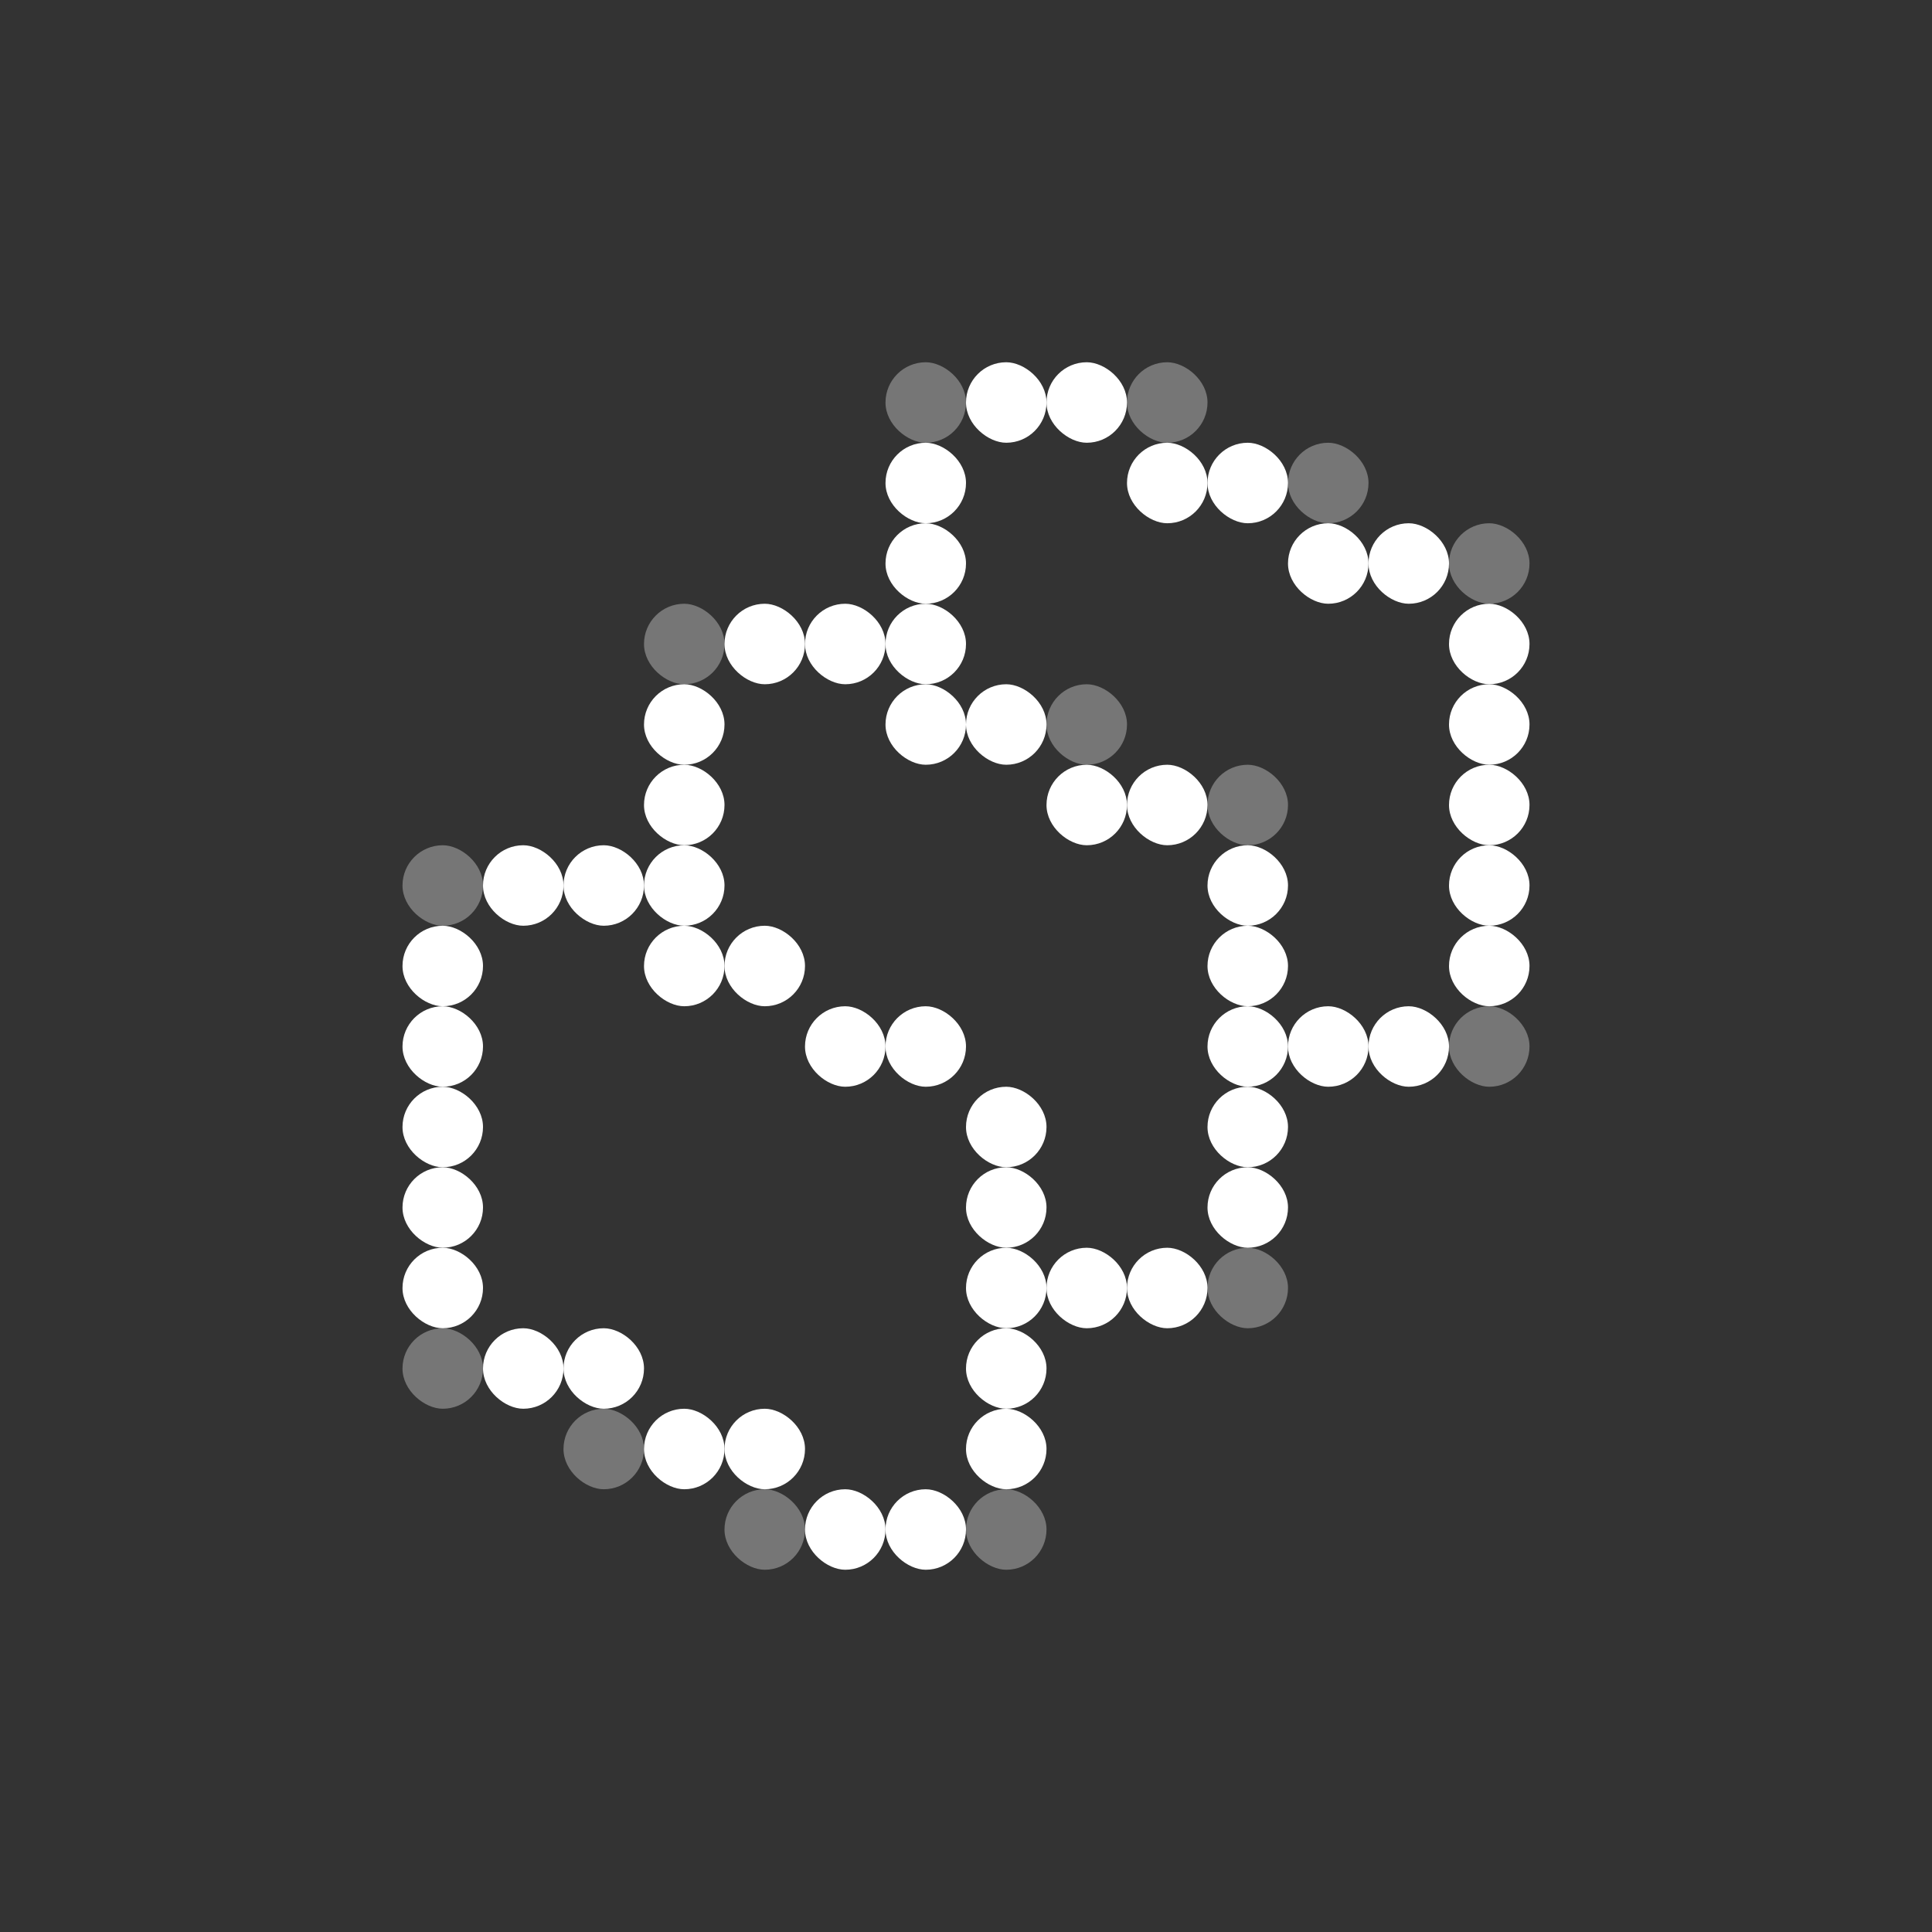 <svg width="24" height="24" viewBox="0 0 24 24" fill="none" xmlns="http://www.w3.org/2000/svg">
<rect x="0" y="0" width="24" height="24" fill="#333333" stroke="none"/>
<rect opacity="0.33" width="1" height="1" rx="0.5" transform="matrix(-4.37114e-08 -1 -1 4.37114e-08 13 19.5)" fill="white"/>
<rect opacity="0.33" width="1" height="1" rx="0.5" transform="matrix(-4.37114e-08 -1 -1 4.37114e-08 16 16.5)" fill="white"/>
<rect opacity="0.33" width="1" height="1" rx="0.5" transform="matrix(-4.37114e-08 -1 -1 4.37114e-08 19 13.5)" fill="white"/>
<rect opacity="0.33" width="1" height="1" rx="0.5" transform="matrix(-4.37114e-08 -1 -1 4.37114e-08 6 11.5)" fill="white"/>
<rect opacity="0.33" width="1" height="1" rx="0.5" transform="matrix(-4.37114e-08 -1 -1 4.37114e-08 9 8.5)" fill="white"/>
<rect opacity="0.33" width="1" height="1" rx="0.5" transform="matrix(-4.37114e-08 -1 -1 4.37114e-08 12 5.5)" fill="white"/>
<rect opacity="0.33" width="1" height="1" rx="0.5" transform="matrix(-4.37114e-08 -1 -1 4.37114e-08 6 17.5)" fill="white"/>
<rect opacity="0.33" width="1" height="1" rx="0.5" transform="matrix(-4.37114e-08 -1 -1 4.37114e-08 8 18.5)" fill="white"/>
<rect opacity="0.33" width="1" height="1" rx="0.5" transform="matrix(-4.37114e-08 -1 -1 4.37114e-08 10 19.5)" fill="white"/>
<rect width="1" height="1" rx="0.5" transform="matrix(-4.37114e-08 -1 -1 4.37114e-08 12 8.5)" fill="white"/>
<rect opacity="0.33" width="1" height="1" rx="0.5" transform="matrix(-4.37114e-08 -1 -1 4.37114e-08 15 5.5)" fill="white"/>
<rect opacity="0.33" width="1" height="1" rx="0.5" transform="matrix(-4.37114e-08 -1 -1 4.37114e-08 14 9.5)" fill="white"/>
<rect opacity="0.33" width="1" height="1" rx="0.5" transform="matrix(-4.37114e-08 -1 -1 4.37114e-08 17 6.5)" fill="white"/>
<rect opacity="0.33" width="1" height="1" rx="0.5" transform="matrix(-4.37114e-08 -1 -1 4.37114e-08 16 10.5)" fill="white"/>
<rect opacity="0.33" width="1" height="1" rx="0.5" transform="matrix(-4.37114e-08 -1 -1 4.37114e-08 19 7.5)" fill="white"/>
<rect width="1" height="1" rx="0.5" transform="matrix(4.37114e-08 -1 -1 -4.37114e-08 12 13.5)" fill="white"/>
<rect width="1" height="1" rx="0.5" transform="matrix(4.37114e-08 -1 -1 -4.37114e-08 15 10.5)" fill="white"/>
<rect width="1" height="1" rx="0.5" transform="matrix(4.37114e-08 -1 -1 -4.37114e-08 18 7.5)" fill="white"/>
<rect width="1" height="1" rx="0.5" transform="matrix(4.37114e-08 -1 -1 -4.37114e-08 12 19.5)" fill="white"/>
<rect width="1" height="1" rx="0.5" transform="matrix(4.37114e-08 -1 -1 -4.37114e-08 15 16.5)" fill="white"/>
<rect width="1" height="1" rx="0.5" transform="matrix(4.37114e-08 -1 -1 -4.37114e-08 18 13.5)" fill="white"/>
<rect width="1" height="1" rx="0.5" transform="matrix(4.37114e-08 -1 -1 -4.37114e-08 11 13.5)" fill="white"/>
<rect width="1" height="1" rx="0.5" transform="matrix(4.37114e-08 -1 -1 -4.37114e-08 14 10.5)" fill="white"/>
<rect width="1" height="1" rx="0.5" transform="matrix(4.37114e-08 -1 -1 -4.37114e-08 17 7.5)" fill="white"/>
<rect width="1" height="1" rx="0.5" transform="matrix(4.37114e-08 -1 -1 -4.37114e-08 11 19.5)" fill="white"/>
<rect width="1" height="1" rx="0.5" transform="matrix(4.37114e-08 -1 -1 -4.37114e-08 14 16.5)" fill="white"/>
<rect width="1" height="1" rx="0.5" transform="matrix(4.37114e-08 -1 -1 -4.37114e-08 17 13.5)" fill="white"/>
<rect width="1" height="1" rx="0.5" transform="matrix(4.37114e-08 -1 -1 -4.37114e-08 10 12.5)" fill="white"/>
<rect width="1" height="1" rx="0.5" transform="matrix(4.37114e-08 -1 -1 -4.37114e-08 13 9.5)" fill="white"/>
<rect width="1" height="1" rx="0.5" transform="matrix(4.37114e-08 -1 -1 -4.37114e-08 16 6.5)" fill="white"/>
<rect width="1" height="1" rx="0.5" transform="matrix(4.37114e-08 -1 -1 -4.37114e-08 10 18.5)" fill="white"/>
<rect width="1" height="1" rx="0.5" transform="matrix(4.37114e-08 -1 -1 -4.37114e-08 8 11.5)" fill="white"/>
<rect width="1" height="1" rx="0.5" transform="matrix(4.37114e-08 -1 -1 -4.37114e-08 8 17.5)" fill="white"/>
<rect width="1" height="1" rx="0.5" transform="matrix(4.37114e-08 -1 -1 -4.37114e-08 7 11.5)" fill="white"/>
<rect width="1" height="1" rx="0.5" transform="matrix(4.37114e-08 -1 -1 -4.37114e-08 10 8.5)" fill="white"/>
<rect width="1" height="1" rx="0.5" transform="matrix(4.37114e-08 -1 -1 -4.37114e-08 13 5.5)" fill="white"/>
<rect width="1" height="1" rx="0.5" transform="matrix(4.37114e-08 -1 -1 -4.37114e-08 6 12.5)" fill="white"/>
<rect width="1" height="1" rx="0.5" transform="matrix(4.37114e-08 -1 -1 -4.37114e-08 9 9.5)" fill="white"/>
<rect width="1" height="1" rx="0.5" transform="matrix(4.37114e-08 -1 -1 -4.37114e-08 9 10.5)" fill="white"/>
<rect width="1" height="1" rx="0.5" transform="matrix(4.37114e-08 -1 -1 -4.37114e-08 12 6.5)" fill="white"/>
<rect width="1" height="1" rx="0.5" transform="matrix(4.37114e-08 -1 -1 -4.37114e-08 12 7.5)" fill="white"/>
<rect width="1" height="1" rx="0.5" transform="matrix(4.37114e-08 -1 -1 -4.37114e-08 13 14.5)" fill="white"/>
<rect width="1" height="1" rx="0.5" transform="matrix(4.37114e-08 -1 -1 -4.37114e-08 16 12.5)" fill="white"/>
<rect width="1" height="1" rx="0.5" transform="matrix(4.37114e-08 -1 -1 -4.37114e-08 16 11.5)" fill="white"/>
<rect width="1" height="1" rx="0.5" transform="matrix(4.37114e-08 -1 -1 -4.37114e-08 19 9.5)" fill="white"/>
<rect width="1" height="1" rx="0.5" transform="matrix(4.37114e-08 -1 -1 -4.37114e-08 19 8.5)" fill="white"/>
<rect width="1" height="1" rx="0.5" transform="matrix(4.37114e-08 -1 -1 -4.37114e-08 6 13.5)" fill="white"/>
<rect width="1" height="1" rx="0.5" transform="matrix(4.37114e-08 -1 -1 -4.37114e-08 9 11.5)" fill="white"/>
<rect width="1" height="1" rx="0.5" transform="matrix(4.37114e-08 -1 -1 -4.37114e-08 13 15.5)" fill="white"/>
<rect width="1" height="1" rx="0.5" transform="matrix(4.37114e-08 -1 -1 -4.37114e-08 19 10.5)" fill="white"/>
<rect width="1" height="1" rx="0.5" transform="matrix(4.37114e-08 -1 -1 -4.37114e-08 6 14.5)" fill="white"/>
<rect width="1" height="1" rx="0.5" transform="matrix(4.37114e-08 -1 -1 -4.37114e-08 13 16.5)" fill="white"/>
<rect width="1" height="1" rx="0.5" transform="matrix(4.37114e-08 -1 -1 -4.37114e-08 16 13.5)" fill="white"/>
<rect width="1" height="1" rx="0.5" transform="matrix(4.37114e-08 -1 -1 -4.37114e-08 6 15.5)" fill="white"/>
<rect width="1" height="1" rx="0.5" transform="matrix(4.37114e-08 -1 -1 -4.37114e-08 13 17.5)" fill="white"/>
<rect width="1" height="1" rx="0.5" transform="matrix(4.37114e-08 -1 -1 -4.37114e-08 16 14.5)" fill="white"/>
<rect width="1" height="1" rx="0.5" transform="matrix(4.37114e-08 -1 -1 -4.37114e-08 19 11.5)" fill="white"/>
<rect width="1" height="1" rx="0.5" transform="matrix(4.37114e-08 -1 -1 -4.37114e-08 6 16.5)" fill="white"/>
<rect width="1" height="1" rx="0.5" transform="matrix(4.37114e-08 -1 -1 -4.37114e-08 13 18.5)" fill="white"/>
<rect width="1" height="1" rx="0.5" transform="matrix(4.37114e-08 -1 -1 -4.37114e-08 16 15.5)" fill="white"/>
<rect width="1" height="1" rx="0.5" transform="matrix(4.37114e-08 -1 -1 -4.37114e-08 19 12.5)" fill="white"/>
<rect width="1" height="1" rx="0.5" transform="matrix(4.37114e-08 -1 -1 -4.37114e-08 7 17.5)" fill="white"/>
<rect width="1" height="1" rx="0.5" transform="matrix(4.37114e-08 -1 -1 -4.37114e-08 9 12.5)" fill="white"/>
<rect width="1" height="1" rx="0.5" transform="matrix(4.37114e-08 -1 -1 -4.37114e-08 12 9.5)" fill="white"/>
<rect width="1" height="1" rx="0.5" transform="matrix(4.37114e-08 -1 -1 -4.37114e-08 15 6.5)" fill="white"/>
<rect width="1" height="1" rx="0.5" transform="matrix(4.37114e-08 -1 -1 -4.37114e-08 11 8.5)" fill="white"/>
<rect width="1" height="1" rx="0.5" transform="matrix(4.37114e-08 -1 -1 -4.37114e-08 14 5.5)" fill="white"/>
<rect width="1" height="1" rx="0.5" transform="matrix(4.37114e-08 -1 -1 -4.37114e-08 9 18.5)" fill="white"/>
</svg>
